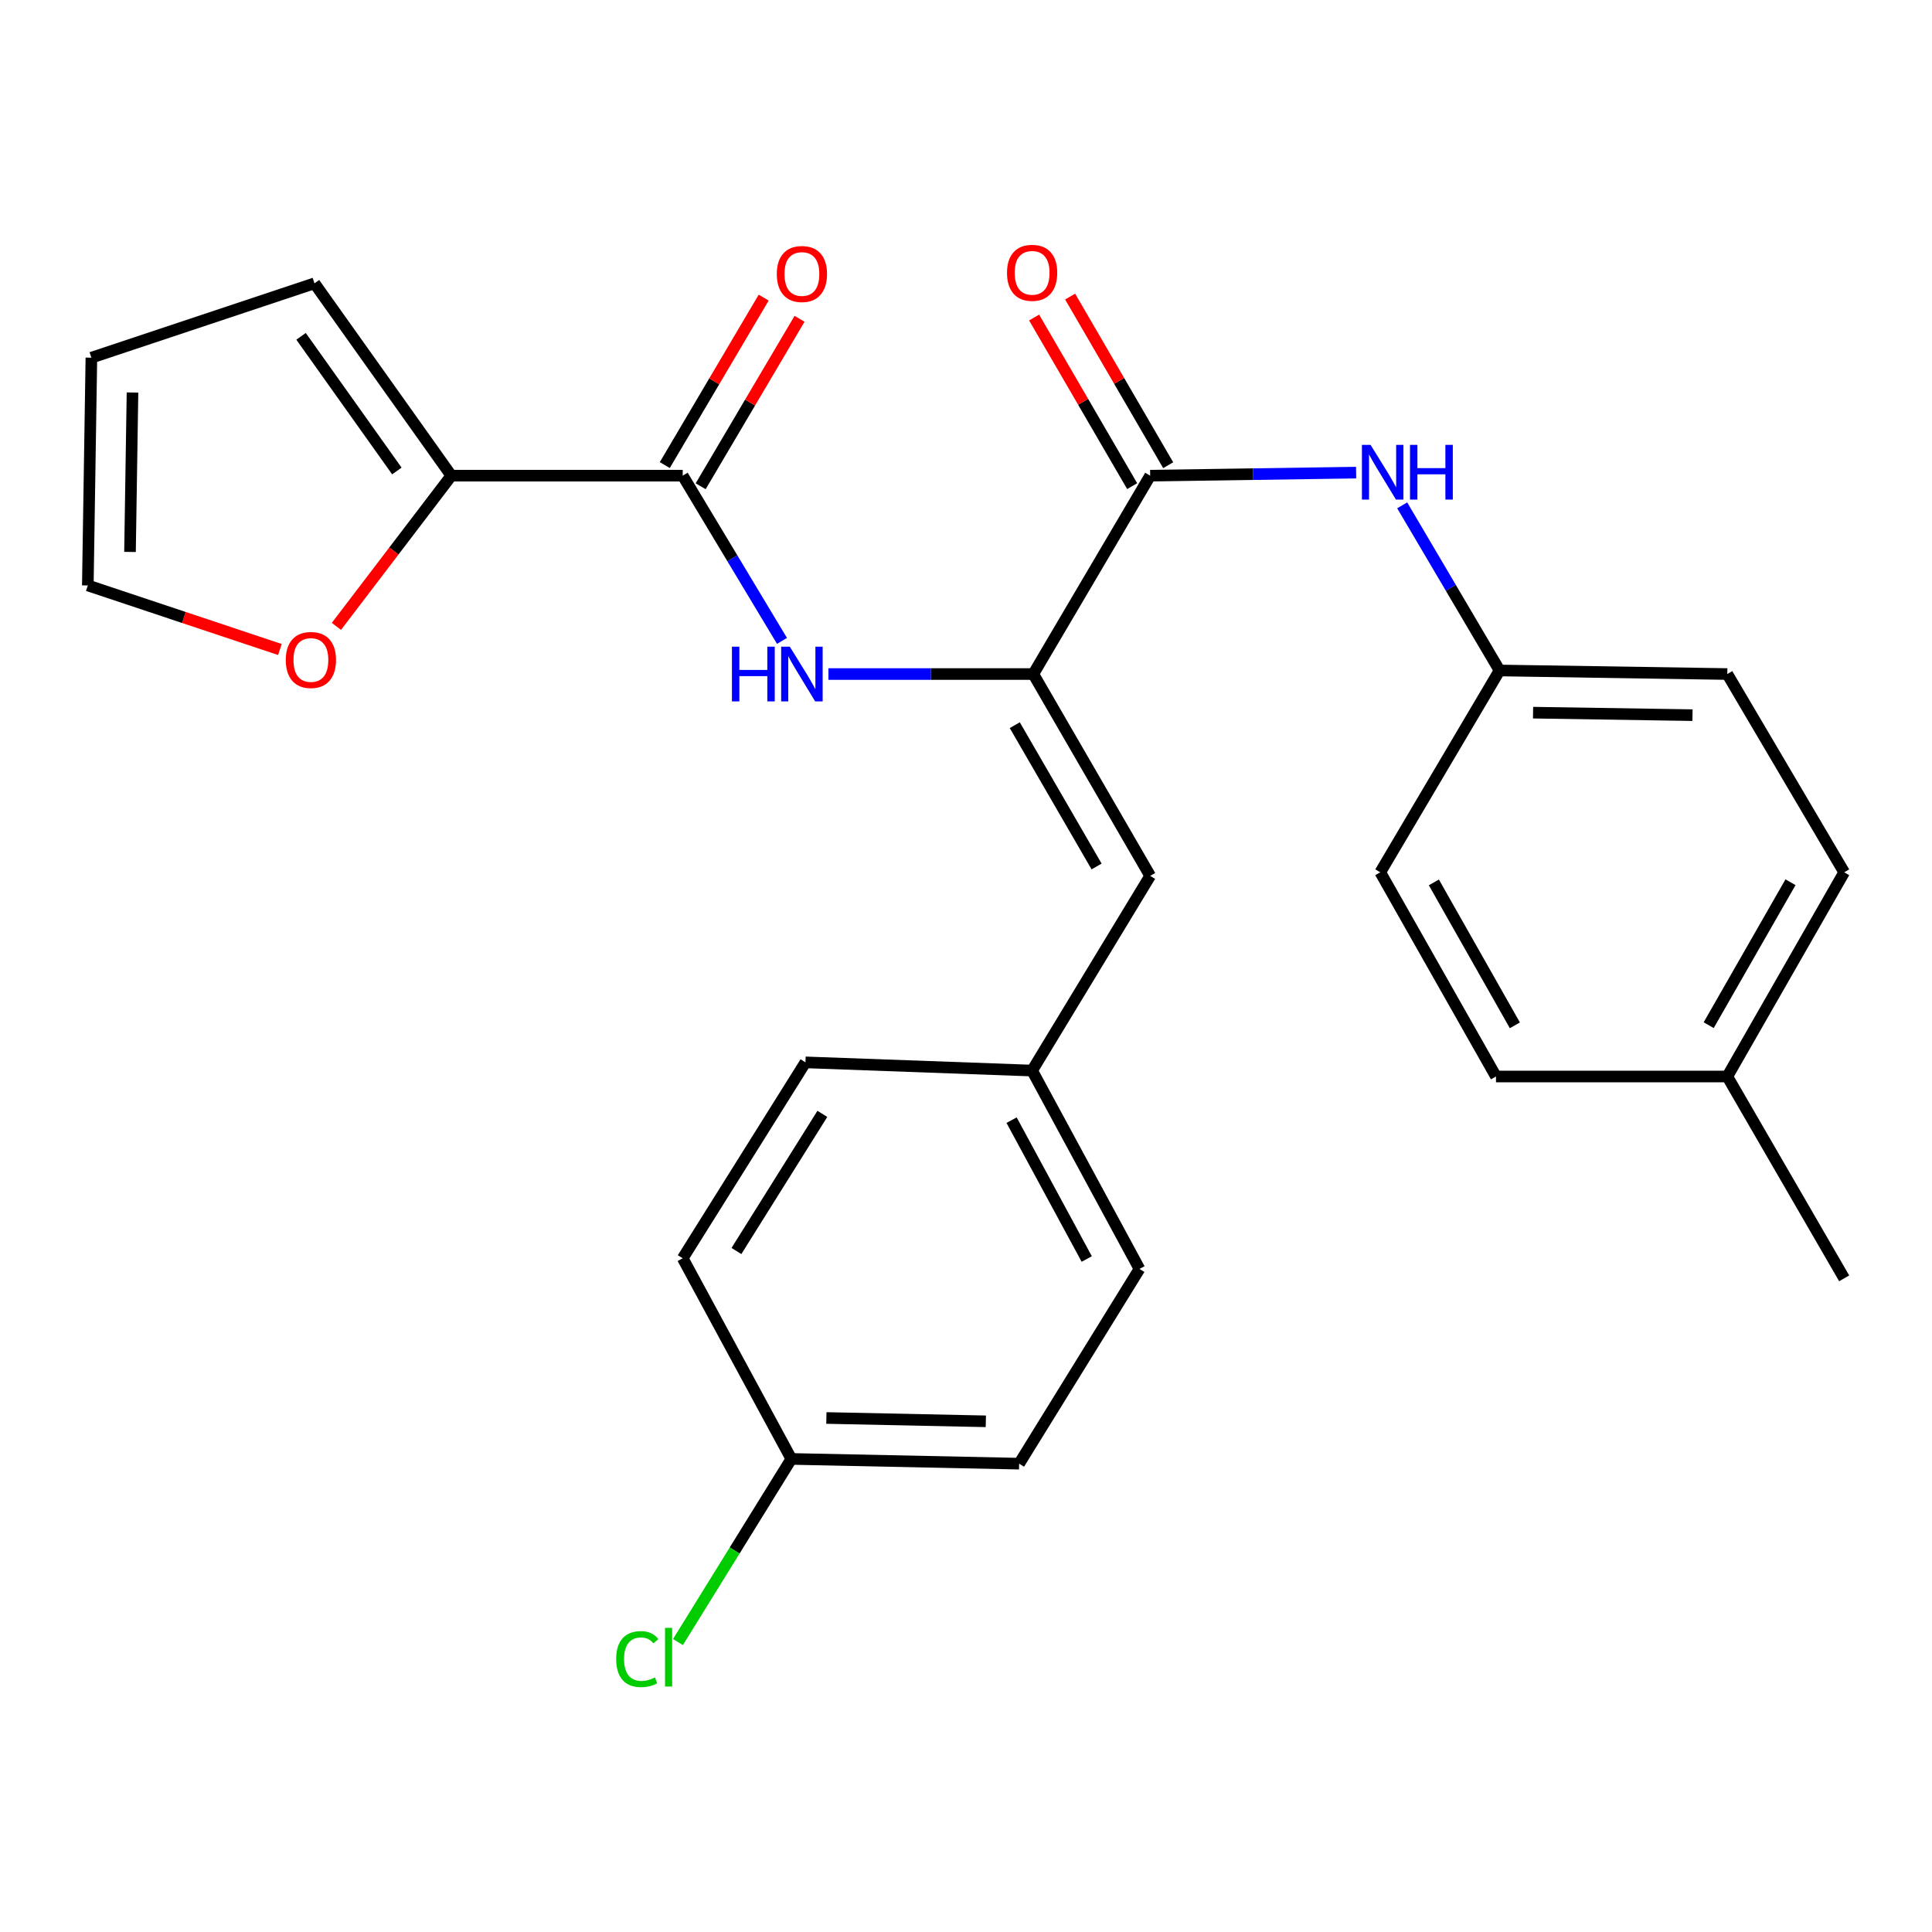 <?xml version='1.0' encoding='iso-8859-1'?>
<svg version='1.1' baseProfile='full'
              xmlns='http://www.w3.org/2000/svg'
                      xmlns:rdkit='http://www.rdkit.org/xml'
                      xmlns:xlink='http://www.w3.org/1999/xlink'
                  xml:space='preserve'
width='1000px' height='1000px' viewBox='0 0 1000 1000'>
<!-- END OF HEADER -->
<rect style='opacity:1.0;fill:#FFFFFF;stroke:none' width='1000' height='1000' x='0' y='0'> </rect>
<path class='bond-0' d='M 534.835,348.881 L 595.329,246.208' style='fill:none;fill-rule:evenodd;stroke:#000000;stroke-width:6px;stroke-linecap:butt;stroke-linejoin:miter;stroke-opacity:1' />
<path class='bond-2' d='M 534.835,348.881 L 481.819,348.881' style='fill:none;fill-rule:evenodd;stroke:#000000;stroke-width:6px;stroke-linecap:butt;stroke-linejoin:miter;stroke-opacity:1' />
<path class='bond-2' d='M 481.819,348.881 L 428.803,348.881' style='fill:none;fill-rule:evenodd;stroke:#0000FF;stroke-width:6px;stroke-linecap:butt;stroke-linejoin:miter;stroke-opacity:1' />
<path class='bond-4' d='M 534.835,348.881 L 595.329,453.35' style='fill:none;fill-rule:evenodd;stroke:#000000;stroke-width:6px;stroke-linecap:butt;stroke-linejoin:miter;stroke-opacity:1' />
<path class='bond-4' d='M 525.25,375.356 L 567.596,448.485' style='fill:none;fill-rule:evenodd;stroke:#000000;stroke-width:6px;stroke-linecap:butt;stroke-linejoin:miter;stroke-opacity:1' />
<path class='bond-5' d='M 595.329,246.208 L 648.626,245.418' style='fill:none;fill-rule:evenodd;stroke:#000000;stroke-width:6px;stroke-linecap:butt;stroke-linejoin:miter;stroke-opacity:1' />
<path class='bond-5' d='M 648.626,245.418 L 701.922,244.627' style='fill:none;fill-rule:evenodd;stroke:#0000FF;stroke-width:6px;stroke-linecap:butt;stroke-linejoin:miter;stroke-opacity:1' />
<path class='bond-7' d='M 604.649,240.788 L 579.272,197.148' style='fill:none;fill-rule:evenodd;stroke:#000000;stroke-width:6px;stroke-linecap:butt;stroke-linejoin:miter;stroke-opacity:1' />
<path class='bond-7' d='M 579.272,197.148 L 553.894,153.507' style='fill:none;fill-rule:evenodd;stroke:#FF0000;stroke-width:6px;stroke-linecap:butt;stroke-linejoin:miter;stroke-opacity:1' />
<path class='bond-7' d='M 586.009,251.628 L 560.632,207.987' style='fill:none;fill-rule:evenodd;stroke:#000000;stroke-width:6px;stroke-linecap:butt;stroke-linejoin:miter;stroke-opacity:1' />
<path class='bond-7' d='M 560.632,207.987 L 535.254,164.346' style='fill:none;fill-rule:evenodd;stroke:#FF0000;stroke-width:6px;stroke-linecap:butt;stroke-linejoin:miter;stroke-opacity:1' />
<path class='bond-1' d='M 353.376,246.208 L 379.069,288.967' style='fill:none;fill-rule:evenodd;stroke:#000000;stroke-width:6px;stroke-linecap:butt;stroke-linejoin:miter;stroke-opacity:1' />
<path class='bond-1' d='M 379.069,288.967 L 404.761,331.726' style='fill:none;fill-rule:evenodd;stroke:#0000FF;stroke-width:6px;stroke-linecap:butt;stroke-linejoin:miter;stroke-opacity:1' />
<path class='bond-3' d='M 353.376,246.208 L 233.61,246.208' style='fill:none;fill-rule:evenodd;stroke:#000000;stroke-width:6px;stroke-linecap:butt;stroke-linejoin:miter;stroke-opacity:1' />
<path class='bond-8' d='M 362.66,251.69 L 388.252,208.352' style='fill:none;fill-rule:evenodd;stroke:#000000;stroke-width:6px;stroke-linecap:butt;stroke-linejoin:miter;stroke-opacity:1' />
<path class='bond-8' d='M 388.252,208.352 L 413.844,165.014' style='fill:none;fill-rule:evenodd;stroke:#FF0000;stroke-width:6px;stroke-linecap:butt;stroke-linejoin:miter;stroke-opacity:1' />
<path class='bond-8' d='M 344.093,240.726 L 369.685,197.388' style='fill:none;fill-rule:evenodd;stroke:#000000;stroke-width:6px;stroke-linecap:butt;stroke-linejoin:miter;stroke-opacity:1' />
<path class='bond-8' d='M 369.685,197.388 L 395.278,154.05' style='fill:none;fill-rule:evenodd;stroke:#FF0000;stroke-width:6px;stroke-linecap:butt;stroke-linejoin:miter;stroke-opacity:1' />
<path class='bond-6' d='M 233.61,246.208 L 203.868,285.208' style='fill:none;fill-rule:evenodd;stroke:#000000;stroke-width:6px;stroke-linecap:butt;stroke-linejoin:miter;stroke-opacity:1' />
<path class='bond-6' d='M 203.868,285.208 L 174.126,324.209' style='fill:none;fill-rule:evenodd;stroke:#FF0000;stroke-width:6px;stroke-linecap:butt;stroke-linejoin:miter;stroke-opacity:1' />
<path class='bond-9' d='M 233.61,246.208 L 162.765,146.65' style='fill:none;fill-rule:evenodd;stroke:#000000;stroke-width:6px;stroke-linecap:butt;stroke-linejoin:miter;stroke-opacity:1' />
<path class='bond-9' d='M 205.415,243.776 L 155.824,174.085' style='fill:none;fill-rule:evenodd;stroke:#000000;stroke-width:6px;stroke-linecap:butt;stroke-linejoin:miter;stroke-opacity:1' />
<path class='bond-12' d='M 595.329,453.35 L 534.224,554.13' style='fill:none;fill-rule:evenodd;stroke:#000000;stroke-width:6px;stroke-linecap:butt;stroke-linejoin:miter;stroke-opacity:1' />
<path class='bond-13' d='M 725.775,261.561 L 750.97,304.299' style='fill:none;fill-rule:evenodd;stroke:#0000FF;stroke-width:6px;stroke-linecap:butt;stroke-linejoin:miter;stroke-opacity:1' />
<path class='bond-13' d='M 750.97,304.299 L 776.165,347.036' style='fill:none;fill-rule:evenodd;stroke:#000000;stroke-width:6px;stroke-linecap:butt;stroke-linejoin:miter;stroke-opacity:1' />
<path class='bond-10' d='M 144.878,336.176 L 95.166,319.601' style='fill:none;fill-rule:evenodd;stroke:#FF0000;stroke-width:6px;stroke-linecap:butt;stroke-linejoin:miter;stroke-opacity:1' />
<path class='bond-10' d='M 95.166,319.601 L 45.455,303.025' style='fill:none;fill-rule:evenodd;stroke:#000000;stroke-width:6px;stroke-linecap:butt;stroke-linejoin:miter;stroke-opacity:1' />
<path class='bond-11' d='M 162.765,146.65 L 47.299,185.139' style='fill:none;fill-rule:evenodd;stroke:#000000;stroke-width:6px;stroke-linecap:butt;stroke-linejoin:miter;stroke-opacity:1' />
<path class='bond-27' d='M 45.455,303.025 L 47.299,185.139' style='fill:none;fill-rule:evenodd;stroke:#000000;stroke-width:6px;stroke-linecap:butt;stroke-linejoin:miter;stroke-opacity:1' />
<path class='bond-27' d='M 67.291,285.679 L 68.582,203.159' style='fill:none;fill-rule:evenodd;stroke:#000000;stroke-width:6px;stroke-linecap:butt;stroke-linejoin:miter;stroke-opacity:1' />
<path class='bond-17' d='M 534.224,554.13 L 416.901,549.877' style='fill:none;fill-rule:evenodd;stroke:#000000;stroke-width:6px;stroke-linecap:butt;stroke-linejoin:miter;stroke-opacity:1' />
<path class='bond-18' d='M 534.224,554.13 L 589.795,656.802' style='fill:none;fill-rule:evenodd;stroke:#000000;stroke-width:6px;stroke-linecap:butt;stroke-linejoin:miter;stroke-opacity:1' />
<path class='bond-18' d='M 523.597,579.794 L 562.496,651.665' style='fill:none;fill-rule:evenodd;stroke:#000000;stroke-width:6px;stroke-linecap:butt;stroke-linejoin:miter;stroke-opacity:1' />
<path class='bond-19' d='M 776.165,347.036 L 714.425,451.505' style='fill:none;fill-rule:evenodd;stroke:#000000;stroke-width:6px;stroke-linecap:butt;stroke-linejoin:miter;stroke-opacity:1' />
<path class='bond-20' d='M 776.165,347.036 L 894.051,348.881' style='fill:none;fill-rule:evenodd;stroke:#000000;stroke-width:6px;stroke-linecap:butt;stroke-linejoin:miter;stroke-opacity:1' />
<path class='bond-20' d='M 793.511,368.872 L 876.031,370.164' style='fill:none;fill-rule:evenodd;stroke:#000000;stroke-width:6px;stroke-linecap:butt;stroke-linejoin:miter;stroke-opacity:1' />
<path class='bond-14' d='M 409.594,755.139 L 527.504,757.594' style='fill:none;fill-rule:evenodd;stroke:#000000;stroke-width:6px;stroke-linecap:butt;stroke-linejoin:miter;stroke-opacity:1' />
<path class='bond-14' d='M 427.729,733.949 L 510.266,735.668' style='fill:none;fill-rule:evenodd;stroke:#000000;stroke-width:6px;stroke-linecap:butt;stroke-linejoin:miter;stroke-opacity:1' />
<path class='bond-15' d='M 409.594,755.139 L 380.254,802.528' style='fill:none;fill-rule:evenodd;stroke:#000000;stroke-width:6px;stroke-linecap:butt;stroke-linejoin:miter;stroke-opacity:1' />
<path class='bond-15' d='M 380.254,802.528 L 350.915,849.917' style='fill:none;fill-rule:evenodd;stroke:#00CC00;stroke-width:6px;stroke-linecap:butt;stroke-linejoin:miter;stroke-opacity:1' />
<path class='bond-26' d='M 409.594,755.139 L 353.376,651.28' style='fill:none;fill-rule:evenodd;stroke:#000000;stroke-width:6px;stroke-linecap:butt;stroke-linejoin:miter;stroke-opacity:1' />
<path class='bond-16' d='M 894.051,557.197 L 954.545,451.505' style='fill:none;fill-rule:evenodd;stroke:#000000;stroke-width:6px;stroke-linecap:butt;stroke-linejoin:miter;stroke-opacity:1' />
<path class='bond-16' d='M 884.412,530.632 L 926.758,456.648' style='fill:none;fill-rule:evenodd;stroke:#000000;stroke-width:6px;stroke-linecap:butt;stroke-linejoin:miter;stroke-opacity:1' />
<path class='bond-25' d='M 894.051,557.197 L 954.545,661.666' style='fill:none;fill-rule:evenodd;stroke:#000000;stroke-width:6px;stroke-linecap:butt;stroke-linejoin:miter;stroke-opacity:1' />
<path class='bond-28' d='M 894.051,557.197 L 774.32,557.197' style='fill:none;fill-rule:evenodd;stroke:#000000;stroke-width:6px;stroke-linecap:butt;stroke-linejoin:miter;stroke-opacity:1' />
<path class='bond-21' d='M 416.901,549.877 L 353.376,651.28' style='fill:none;fill-rule:evenodd;stroke:#000000;stroke-width:6px;stroke-linecap:butt;stroke-linejoin:miter;stroke-opacity:1' />
<path class='bond-21' d='M 425.645,576.535 L 381.178,647.517' style='fill:none;fill-rule:evenodd;stroke:#000000;stroke-width:6px;stroke-linecap:butt;stroke-linejoin:miter;stroke-opacity:1' />
<path class='bond-22' d='M 589.795,656.802 L 527.504,757.594' style='fill:none;fill-rule:evenodd;stroke:#000000;stroke-width:6px;stroke-linecap:butt;stroke-linejoin:miter;stroke-opacity:1' />
<path class='bond-24' d='M 714.425,451.505 L 774.32,557.197' style='fill:none;fill-rule:evenodd;stroke:#000000;stroke-width:6px;stroke-linecap:butt;stroke-linejoin:miter;stroke-opacity:1' />
<path class='bond-24' d='M 742.169,456.728 L 784.096,530.712' style='fill:none;fill-rule:evenodd;stroke:#000000;stroke-width:6px;stroke-linecap:butt;stroke-linejoin:miter;stroke-opacity:1' />
<path class='bond-23' d='M 894.051,348.881 L 954.545,451.505' style='fill:none;fill-rule:evenodd;stroke:#000000;stroke-width:6px;stroke-linecap:butt;stroke-linejoin:miter;stroke-opacity:1' />
<path  class='atom-3' d='M 378.848 334.721
L 382.688 334.721
L 382.688 346.761
L 397.168 346.761
L 397.168 334.721
L 401.008 334.721
L 401.008 363.041
L 397.168 363.041
L 397.168 349.961
L 382.688 349.961
L 382.688 363.041
L 378.848 363.041
L 378.848 334.721
' fill='#0000FF'/>
<path  class='atom-3' d='M 408.808 334.721
L 418.088 349.721
Q 419.008 351.201, 420.488 353.881
Q 421.968 356.561, 422.048 356.721
L 422.048 334.721
L 425.808 334.721
L 425.808 363.041
L 421.928 363.041
L 411.968 346.641
Q 410.808 344.721, 409.568 342.521
Q 408.368 340.321, 408.008 339.641
L 408.008 363.041
L 404.328 363.041
L 404.328 334.721
L 408.808 334.721
' fill='#0000FF'/>
<path  class='atom-6' d='M 709.411 230.263
L 718.691 245.263
Q 719.611 246.743, 721.091 249.423
Q 722.571 252.103, 722.651 252.263
L 722.651 230.263
L 726.411 230.263
L 726.411 258.583
L 722.531 258.583
L 712.571 242.183
Q 711.411 240.263, 710.171 238.063
Q 708.971 235.863, 708.611 235.183
L 708.611 258.583
L 704.931 258.583
L 704.931 230.263
L 709.411 230.263
' fill='#0000FF'/>
<path  class='atom-6' d='M 729.811 230.263
L 733.651 230.263
L 733.651 242.303
L 748.131 242.303
L 748.131 230.263
L 751.971 230.263
L 751.971 258.583
L 748.131 258.583
L 748.131 245.503
L 733.651 245.503
L 733.651 258.583
L 729.811 258.583
L 729.811 230.263
' fill='#0000FF'/>
<path  class='atom-7' d='M 147.921 341.605
Q 147.921 334.805, 151.281 331.005
Q 154.641 327.205, 160.921 327.205
Q 167.201 327.205, 170.561 331.005
Q 173.921 334.805, 173.921 341.605
Q 173.921 348.485, 170.521 352.405
Q 167.121 356.285, 160.921 356.285
Q 154.681 356.285, 151.281 352.405
Q 147.921 348.525, 147.921 341.605
M 160.921 353.085
Q 165.241 353.085, 167.561 350.205
Q 169.921 347.285, 169.921 341.605
Q 169.921 336.045, 167.561 333.245
Q 165.241 330.405, 160.921 330.405
Q 156.601 330.405, 154.241 333.205
Q 151.921 336.005, 151.921 341.605
Q 151.921 347.325, 154.241 350.205
Q 156.601 353.085, 160.921 353.085
' fill='#FF0000'/>
<path  class='atom-8' d='M 521.224 141.208
Q 521.224 134.408, 524.584 130.608
Q 527.944 126.808, 534.224 126.808
Q 540.504 126.808, 543.864 130.608
Q 547.224 134.408, 547.224 141.208
Q 547.224 148.088, 543.824 152.008
Q 540.424 155.888, 534.224 155.888
Q 527.984 155.888, 524.584 152.008
Q 521.224 148.128, 521.224 141.208
M 534.224 152.688
Q 538.544 152.688, 540.864 149.808
Q 543.224 146.888, 543.224 141.208
Q 543.224 135.648, 540.864 132.848
Q 538.544 130.008, 534.224 130.008
Q 529.904 130.008, 527.544 132.808
Q 525.224 135.608, 525.224 141.208
Q 525.224 146.928, 527.544 149.808
Q 529.904 152.688, 534.224 152.688
' fill='#FF0000'/>
<path  class='atom-9' d='M 402.068 141.819
Q 402.068 135.019, 405.428 131.219
Q 408.788 127.419, 415.068 127.419
Q 421.348 127.419, 424.708 131.219
Q 428.068 135.019, 428.068 141.819
Q 428.068 148.699, 424.668 152.619
Q 421.268 156.499, 415.068 156.499
Q 408.828 156.499, 405.428 152.619
Q 402.068 148.739, 402.068 141.819
M 415.068 153.299
Q 419.388 153.299, 421.708 150.419
Q 424.068 147.499, 424.068 141.819
Q 424.068 136.259, 421.708 133.459
Q 419.388 130.619, 415.068 130.619
Q 410.748 130.619, 408.388 133.419
Q 406.068 136.219, 406.068 141.819
Q 406.068 147.539, 408.388 150.419
Q 410.748 153.299, 415.068 153.299
' fill='#FF0000'/>
<path  class='atom-16' d='M 318.937 858.743
Q 318.937 851.703, 322.217 848.023
Q 325.537 844.303, 331.817 844.303
Q 337.657 844.303, 340.777 848.423
L 338.137 850.583
Q 335.857 847.583, 331.817 847.583
Q 327.537 847.583, 325.257 850.463
Q 323.017 853.303, 323.017 858.743
Q 323.017 864.343, 325.337 867.223
Q 327.697 870.103, 332.257 870.103
Q 335.377 870.103, 339.017 868.223
L 340.137 871.223
Q 338.657 872.183, 336.417 872.743
Q 334.177 873.303, 331.697 873.303
Q 325.537 873.303, 322.217 869.543
Q 318.937 865.783, 318.937 858.743
' fill='#00CC00'/>
<path  class='atom-16' d='M 344.217 842.583
L 347.897 842.583
L 347.897 872.943
L 344.217 872.943
L 344.217 842.583
' fill='#00CC00'/>
</svg>
